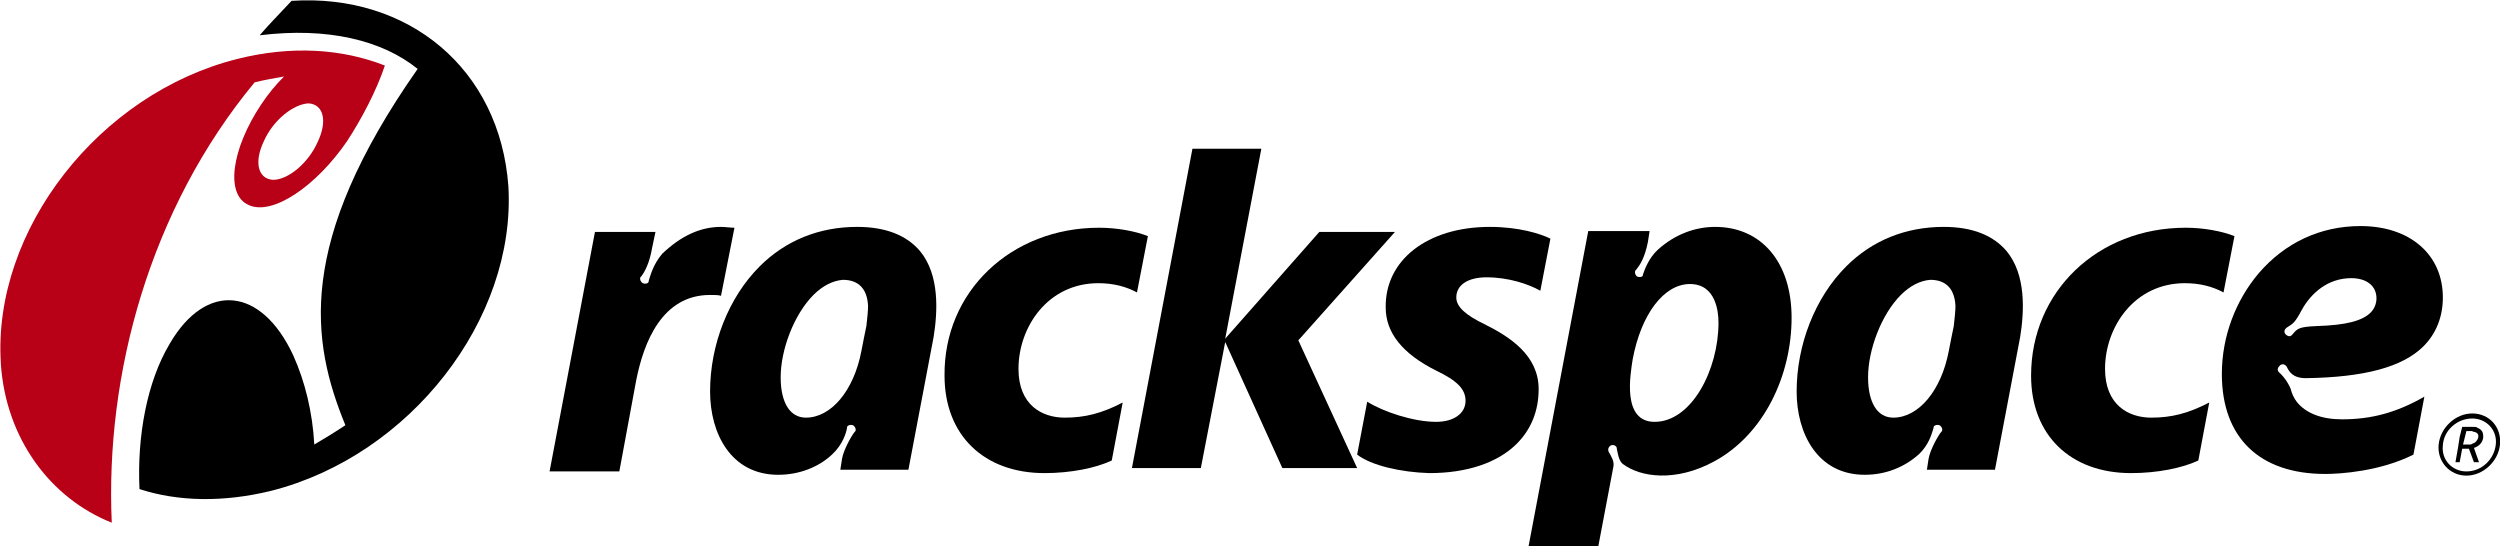 <?xml version="1.0" encoding="utf-8"?>
<!-- Generator: Adobe Illustrator 21.1.0, SVG Export Plug-In . SVG Version: 6.00 Build 0)  -->
<svg version="1.1" id="Layer_1" xmlns="http://www.w3.org/2000/svg" xmlns:xlink="http://www.w3.org/1999/xlink" x="0px" y="0px"
	 viewBox="0 0 297.5 65" style="enable-background:new 0 0 297.5 65;" xml:space="preserve">
<style type="text/css">
	.st0{fill:#B80017;}
</style>
<g>
	<g>
		<path class="st0" d="M31.4,16.8c-1.2,2.5-0.7,4.5,1.1,4.6c1.8,0,4.2-2,5.3-4.5c1.2-2.5,0.7-4.5-1.1-4.6
			C34.9,12.4,32.5,14.3,31.4,16.8z M45.8,7.8C45.8,7.8,45.8,7.9,45.8,7.8C45.8,7.9,45.8,7.9,45.8,7.8c-1,3-2.8,6.4-4.5,9
			c-3.7,5.4-8.9,8.9-11.7,7.6c-2.8-1.2-2.1-6.6,1.5-12c0.8-1.2,1.7-2.3,2.7-3.3l0,0l0,0l0,0c-1.1,0.2-2.3,0.4-3.5,0.7l0,0
			c-12.5,15.1-17.8,34.8-17,52.4l0,0l0,0l0,0C6,59.3,0.7,52.2,0.1,43.3v-0.1C-0.9,27.4,11.8,11.1,28.3,7C34.7,5.4,40.7,5.8,45.8,7.8
			z"/>
		<path d="M41.1,50.6c-1.2,0.8-2.5,1.6-3.7,2.3l0,0l0,0c-0.2-3.8-1.1-7.5-2.5-10.6c-3.8-8.2-10.4-8.8-14.7-1.4
			c-2.7,4.5-3.9,11-3.6,17.3l0,0c4.6,1.5,10,1.6,15.7,0.2C48.8,54.2,61.4,38,60.5,22.2c-1-14-11.9-23-25.8-22.1l0,0
			c-1.3,1.4-2.6,2.7-3.8,4.1l0,0l0,0l0,0c8.1-1,14.6,0.6,18.8,4l0,0l0,0C35.2,28.9,37,40.6,41.1,50.6C41.1,50.5,41.1,50.5,41.1,50.6
			C41.1,50.5,41.1,50.6,41.1,50.6z"/>
	</g>
	<g>
		<path d="M177.3,27c3.4,0,6,0.8,7.2,1.4l0,0l-1.2,6.2l0,0l0,0c-1.4-0.8-3.8-1.6-6.4-1.6c-2.2,0-3.6,0.9-3.6,2.4
			c0,1.1,1.1,2.1,3.4,3.2c3,1.5,6.4,3.7,6.4,7.7c0,2.6-0.9,4.8-2.6,6.5c-2.3,2.3-6,3.5-10.4,3.5c-3.4-0.1-6.9-0.9-8.6-2.2l0,0
			l1.2-6.3l0,0l0,0c1.9,1.2,5.5,2.4,8.2,2.4c2.1,0,3.5-1,3.5-2.5c0-1.4-1-2.4-3.5-3.6c-4-2-6-4.5-6-7.5C164.8,31,169.8,27,177.3,27z
			"/>
		<path d="M130.8,27.1c2.1,0,4.3,0.4,5.8,1l0,0l-1.3,6.7l0,0l0,0c-1.3-0.7-2.8-1.1-4.6-1.1c-6,0-9.5,5.2-9.5,10.2
			c0,4.3,2.8,5.8,5.5,5.8c2.4,0,4.4-0.5,6.9-1.8l0,0l0,0l-1.3,6.9l0,0c-1.9,0.9-4.9,1.5-8,1.5c-7.2,0-11.9-4.5-11.9-11.6
			C112.3,34.7,120.3,27.1,130.8,27.1z"/>
		<path d="M96.8,35.1c-2.3,2.3-3.9,6.5-3.9,9.8c0,3,1.1,4.8,3,4.8c3,0,5.7-3.2,6.6-7.9c0.2-1,0.4-2.1,0.6-3c0.1-0.9,0.2-1.8,0.2-2.4
			c-0.1-2-1.1-3.1-3-3.1C99.1,33.4,97.9,34,96.8,35.1z M100,55.9C99.9,55.9,99.9,55.9,100,55.9l0.2-1.3c0.2-1.1,1.1-2.7,1.5-3.2
			l0.1-0.1c0.1-0.3-0.1-0.6-0.3-0.7c-0.3-0.1-0.6,0-0.7,0.2v0.1c-0.1,0.6-0.5,2-1.8,3.2c-1.6,1.5-3.9,2.4-6.4,2.4
			c-5.6,0-8.1-4.9-8.1-9.9c0-5.6,2.2-11.2,5.9-14.9c3.1-3.1,7.1-4.7,11.6-4.7c3.4,0,5.9,1,7.5,2.9c2.3,2.8,2.1,7.1,1.6,10.2l-3,15.8
			l0,0L100,55.9L100,55.9z"/>
		<path d="M196.9,50.2c4.4,0,7.6-6.2,7.6-11.8c0-1.3-0.3-4.6-3.4-4.6c-3.1,0-5.8,3.6-6.8,8.9C194,44.6,193,50.2,196.9,50.2z
			 M204.1,27c5.5,0,9.1,4.2,9.1,10.8c0,6.9-3.3,13.9-9.2,17.1c-4.6,2.5-8.8,1.9-10.9,0.3c-0.5-0.4-0.6-1.4-0.7-1.8v-0.1
			c-0.1-0.3-0.4-0.4-0.7-0.3c-0.2,0.1-0.4,0.4-0.3,0.6v0.1c0.4,0.7,0.7,1.2,0.6,1.8l-1.8,9.5l0,0h-8.3l0,0l0,0l7.1-37.5l0,0h7.3l0,0
			l0,0l-0.2,1.3l0,0c-0.4,2-1,2.8-1.4,3.3l-0.1,0.1c-0.1,0.3,0,0.5,0.2,0.7c0.2,0.1,0.6,0.1,0.7-0.1v-0.1c0.2-0.6,0.7-2,1.8-3l0,0
			C199.3,27.9,201.7,27,204.1,27z"/>
		<path d="M141.9,17.7h8.2l0,0l0,0l-4.3,22.6l0,0l0,0L157,27.6l0,0h9l0,0l0,0l0,0l-11.5,12.9l7,15.2l0,0l0,0l0,0h-8.9l0,0l-6.8-15
			l0,0l0,0l-2.9,15l0,0h-8.2l0,0l0,0L141.9,17.7L141.9,17.7z"/>
		<path d="M85.8,27c0.5,0,1.1,0.1,1.6,0.1l0,0l0,0l-1.6,8.1l0,0l0,0c-0.3-0.1-0.8-0.1-1.3-0.1c-5.7,0-7.9,5.6-8.8,10.2l-2,10.8l0,0
			h-8.3l0,0l0,0l5.4-28.5l0,0H78l0,0l0,0l-0.4,1.9l0,0c-0.3,1.8-0.9,2.9-1.3,3.4L76.2,33c-0.1,0.3,0.1,0.6,0.3,0.7
			c0.2,0.1,0.6,0.1,0.7-0.2v-0.1c0.2-0.6,0.5-1.9,1.6-3.2C81,28.1,83.3,27,85.8,27z"/>
		<path d="M282.8,35.5c0-1.5-1.2-2.4-3-2.4c-2.8,0-4.8,1.8-5.9,3.8c-0.8,1.5-1,1.6-1.8,2.1l-0.1,0.1c-0.2,0.2-0.2,0.5,0,0.7
			s0.5,0.3,0.7,0.1l0.1-0.1c0.6-0.7,0.7-0.9,2.9-1c3.4-0.1,5.4-0.6,6.4-1.6C282.5,36.8,282.8,36.2,282.8,35.5z M271.2,44.3
			c0.8,0.7,1.3,1.7,1.4,2c0.1,0.5,0.4,1.1,0.7,1.5c1.1,1.4,3,2.1,5.4,2.1c3.5,0,6.5-0.8,9.8-2.7l0,0l0,0l-1.3,6.9l0,0
			c-4,2-8.7,2.3-10.5,2.3c-7.8,0-12.3-4.3-12.3-11.9c0-4.4,1.6-8.7,4.4-12c3.1-3.6,7.3-5.6,12.1-5.6c5.9,0,9.8,3.4,9.8,8.5
			c0,2.3-0.8,4.3-2.3,5.8c-2.5,2.5-7.1,3.7-14,3.8c-1.6,0-2-0.8-2.3-1.4l-0.1-0.1c-0.2-0.2-0.5-0.2-0.7,0S270.9,44,271.2,44.3
			L271.2,44.3z"/>
		<path d="M290.7,53c-0.2,1.7,1.1,3.1,2.8,3.1c1.8,0,3.3-1.4,3.5-3.2c0.2-1.7-1.1-3.1-2.8-3.1C292.4,49.8,290.8,51.2,290.7,53z
			 M290.2,52.9c0.2-2,2-3.7,4-3.7s3.5,1.6,3.3,3.7c-0.2,2-2,3.7-4,3.7S290,54.9,290.2,52.9z M293,50.8C293,50.7,293,50.7,293,50.8
			h0.9l0,0c0.2,0,0.4,0,0.5,0c0.2,0,0.3,0,0.4,0.1c0.5,0.2,0.7,0.5,0.7,1c0,0.1,0,0.2,0,0.2c-0.1,0.6-0.5,1-1.1,1.2L295,55l0,0l0,0
			l0,0h-0.6l0,0l-0.6-1.6h-0.4l0,0H293l-0.3,1.6l0,0h-0.5l0,0l0,0l0.3-1.7l0,0l0.2-1.3L293,50.8z M293.9,51.3h-0.4l-0.2,0.8
			l-0.2,0.8h0.4l0,0c0.2,0,0.3,0,0.4,0s0.2,0,0.3-0.1c0.4-0.1,0.6-0.4,0.7-0.7c0.1-0.4-0.1-0.6-0.4-0.7c-0.1,0-0.2,0-0.3-0.1
			C294.2,51.3,294.1,51.3,293.9,51.3L293.9,51.3z"/>
		<path d="M260.1,27.1c2.1,0,4.3,0.4,5.8,1l0,0l-1.3,6.7l0,0l0,0c-1.3-0.7-2.8-1.1-4.6-1.1c-6,0-9.5,5.2-9.5,10.2
			c0,4.3,2.8,5.8,5.5,5.8c2.4,0,4.4-0.5,6.9-1.8l0,0l0,0l-1.3,6.9l0,0c-1.9,0.9-4.9,1.5-8,1.5c-7.2,0-11.9-4.5-11.9-11.6
			C241.7,34.7,249.6,27.1,260.1,27.1z"/>
		<path d="M226.2,35.1c-2.3,2.3-3.9,6.5-3.9,9.8c0,3,1.1,4.8,3,4.8c3,0,5.7-3.2,6.6-7.9c0.2-1,0.4-2.1,0.6-3
			c0.1-0.9,0.2-1.8,0.2-2.4c-0.1-2-1.1-3.1-3-3.1C228.5,33.4,227.3,34,226.2,35.1z M229.3,55.9L229.3,55.9l0.2-1.3
			c0.2-1.1,1.1-2.7,1.5-3.2l0.1-0.1c0.1-0.3-0.1-0.6-0.3-0.7c-0.3-0.1-0.6,0-0.7,0.2v0.1c-0.2,0.6-0.5,2-1.8,3.2
			c-1.7,1.5-3.9,2.4-6.4,2.4c-5.6,0-8.1-4.9-8.1-9.9c0-5.6,2.2-11.2,5.9-14.9c3.1-3.1,7.1-4.7,11.6-4.7c3.4,0,5.9,1,7.5,2.9
			c2.3,2.8,2.1,7.1,1.6,10.2l-3,15.8l0,0L229.3,55.9L229.3,55.9z"/>
	</g>
</g>
</svg>
